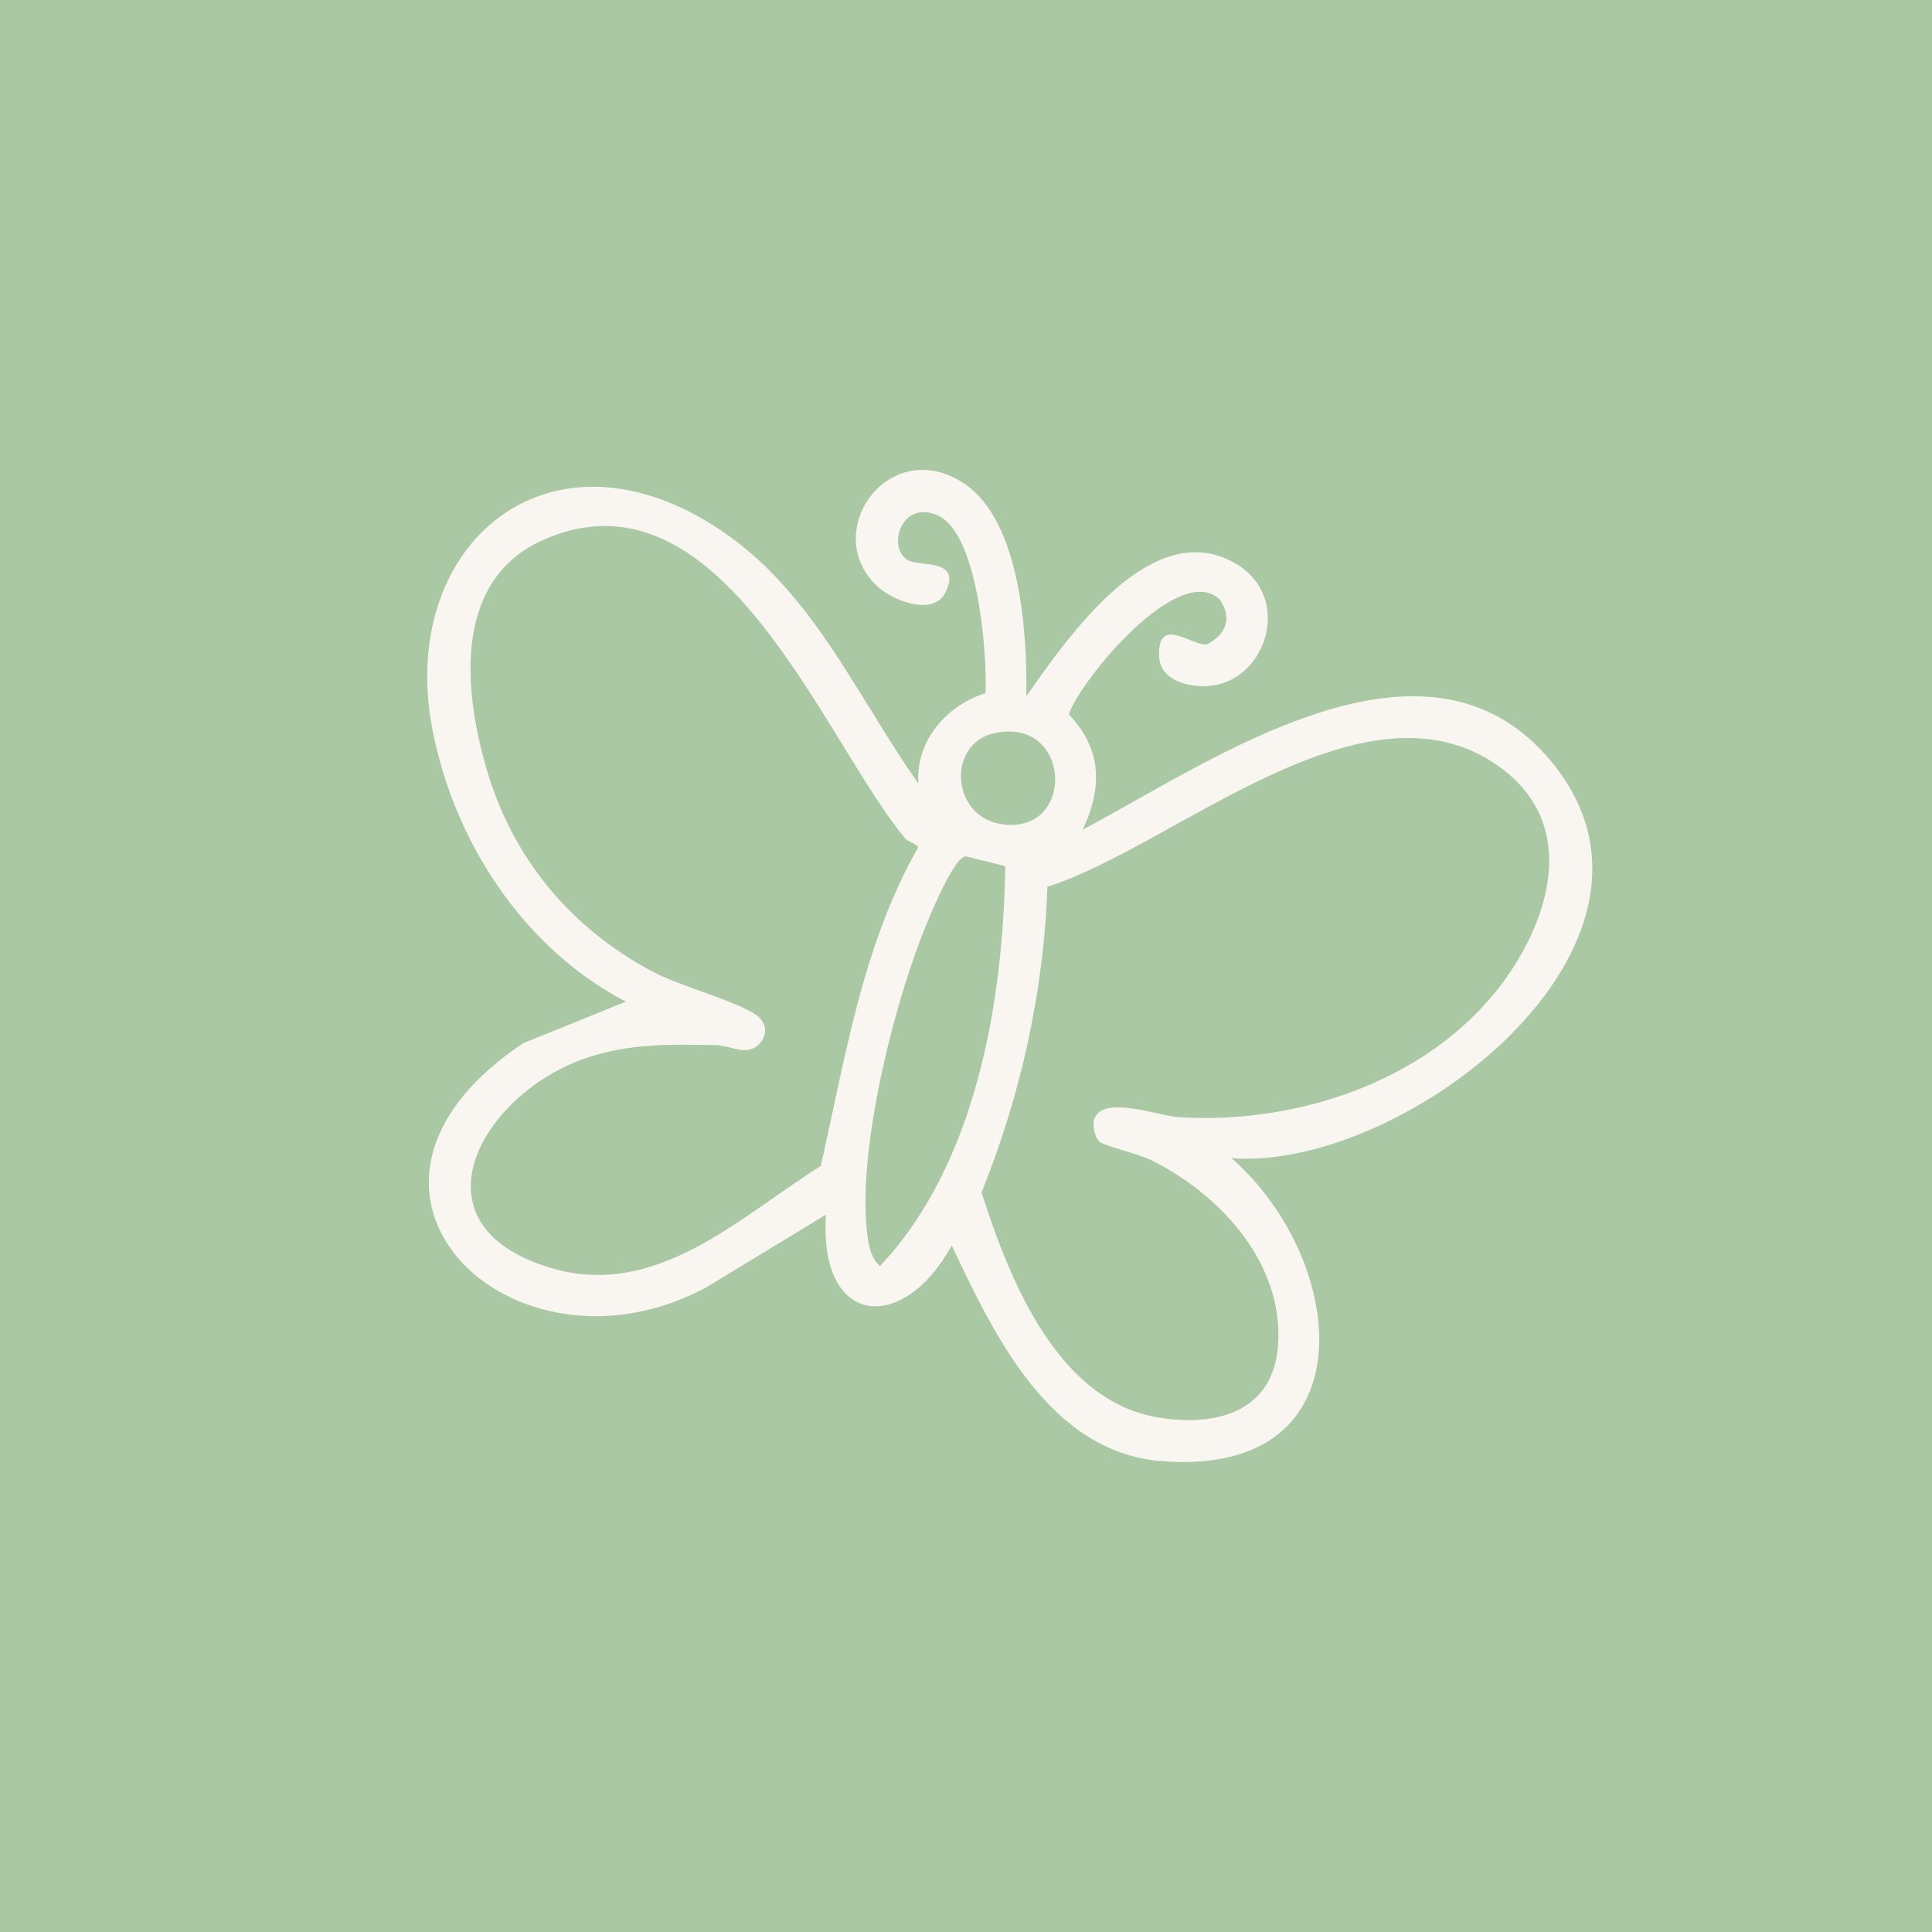 <svg version="1.0" preserveAspectRatio="xMidYMid meet" height="2688" viewBox="0 0 2016 2016" zoomAndPan="magnify" width="2688" xmlns:xlink="http://www.w3.org/1999/xlink" xmlns="http://www.w3.org/2000/svg"><defs><clipPath id="b7fdfed3ec"><path clip-rule="nonzero" d="M 445 490.305 L 1662 490.305 L 1662 1526 L 445 1526 Z M 445 490.305"></path></clipPath></defs><rect fill-opacity="1" height="2419.2" y="-201.6" fill="#ffffff" width="2419.2" x="-201.6"></rect><rect fill-opacity="1" height="2419.2" y="-201.6" fill="#a9c8a3" width="2419.2" x="-201.6"></rect><g clip-path="url(#b7fdfed3ec)"><path fill-rule="nonzero" fill-opacity="1" d="M 1070.934 726.523 C 1114.109 665.246 1202.918 534.926 1291.242 589.184 C 1354.715 628.18 1315.188 729.684 1240.84 714.578 C 1225.734 711.523 1210.629 702.902 1209.613 686.402 C 1206.719 639.375 1245.605 675.852 1259.855 672.207 C 1279.246 661.816 1285.941 645.32 1273.086 625.984 C 1231.09 584.258 1127.926 708.684 1115.234 745.324 C 1149.996 781.906 1150.477 821.598 1129.801 865.734 C 1265.691 793.691 1489.16 635.41 1619.91 796.047 C 1773.531 984.699 1465.859 1222.148 1285.082 1208.594 C 1406.512 1314.758 1430.078 1541.441 1212.559 1524.73 C 1094.879 1515.676 1037.082 1392.371 993.105 1299.602 C 942.062 1392.801 854.164 1384.5 861.875 1267.461 L 736.965 1343.363 C 534.172 1452.363 315.793 1241.375 546.277 1088.398 L 653.031 1045.172 C 546.066 989.414 473.324 877.734 450.988 759.891 C 416.066 575.367 561.918 442.633 733.539 541.672 C 843.344 605.039 888.605 718.754 958.344 817.633 C 955.184 773.07 987.75 736.004 1028.352 723.309 C 1030.227 681.852 1020.586 556.457 978.43 537.762 C 940.238 520.836 925.082 571.992 947.578 584.684 C 959.738 591.543 1004.035 582.383 986.625 618.055 C 974.039 643.875 930.918 626.465 915.277 611.68 C 854.754 554.477 928.457 452.703 1006.23 504.66 C 1065.098 543.977 1072.059 662.301 1070.934 726.574 Z M 944.312 874.625 C 859.09 772.16 752.98 481.574 567.383 563.152 C 473.484 604.449 483.395 717.469 507.07 800.281 C 533.906 894.176 594.109 967.184 679.758 1013.25 C 709.434 1029.211 768.355 1044.371 789.137 1059.152 C 801.512 1067.938 801.027 1082.559 790.102 1091.344 C 777.301 1101.629 762.301 1090.863 747.035 1090.594 C 698.828 1089.738 656.512 1088.504 610.449 1104.469 C 502.625 1141.801 424.797 1277.531 573.809 1322.793 C 684.258 1356.324 770.121 1271.051 856.465 1216.578 C 882.176 1103.609 899.852 986.414 957.969 884.48 C 957.594 880.73 947.258 878.27 944.258 874.68 Z M 1037.191 765.141 C 987.645 776.281 991.98 853.734 1047.262 860.27 C 1123.105 869.324 1117.805 746.984 1037.191 765.141 Z M 1147.156 1191.293 C 1142.551 1186.902 1140.406 1176.137 1141.316 1169.547 C 1148.066 1141.105 1208.539 1164.352 1229 1165.691 C 1362.91 1174.527 1513.051 1120.43 1584.074 1001.359 C 1625 932.688 1636.461 850.844 1563.348 799.207 C 1422.527 699.738 1225.254 883.57 1092.949 925.297 C 1089.199 1034.727 1065.098 1142.871 1024.227 1244.27 C 1053.258 1335.008 1103.234 1462.488 1209.879 1479.359 C 1269.926 1488.895 1328.363 1472.879 1333.559 1404.371 C 1340.094 1318.402 1272.977 1245.984 1200.559 1210.203 C 1188.027 1203.988 1151.762 1195.688 1147.156 1191.293 Z M 1048.922 903.816 L 1008.105 893.586 C 995.035 893.051 967.023 963.168 961.184 978.434 C 930.062 1059.098 893.691 1206.453 905.371 1291.191 C 906.816 1301.688 909.762 1313.902 918.227 1321.078 C 1018.121 1215.773 1047.047 1044.957 1048.922 903.871 Z M 1048.922 903.816" fill="#f9f5f1"></path></g></svg>